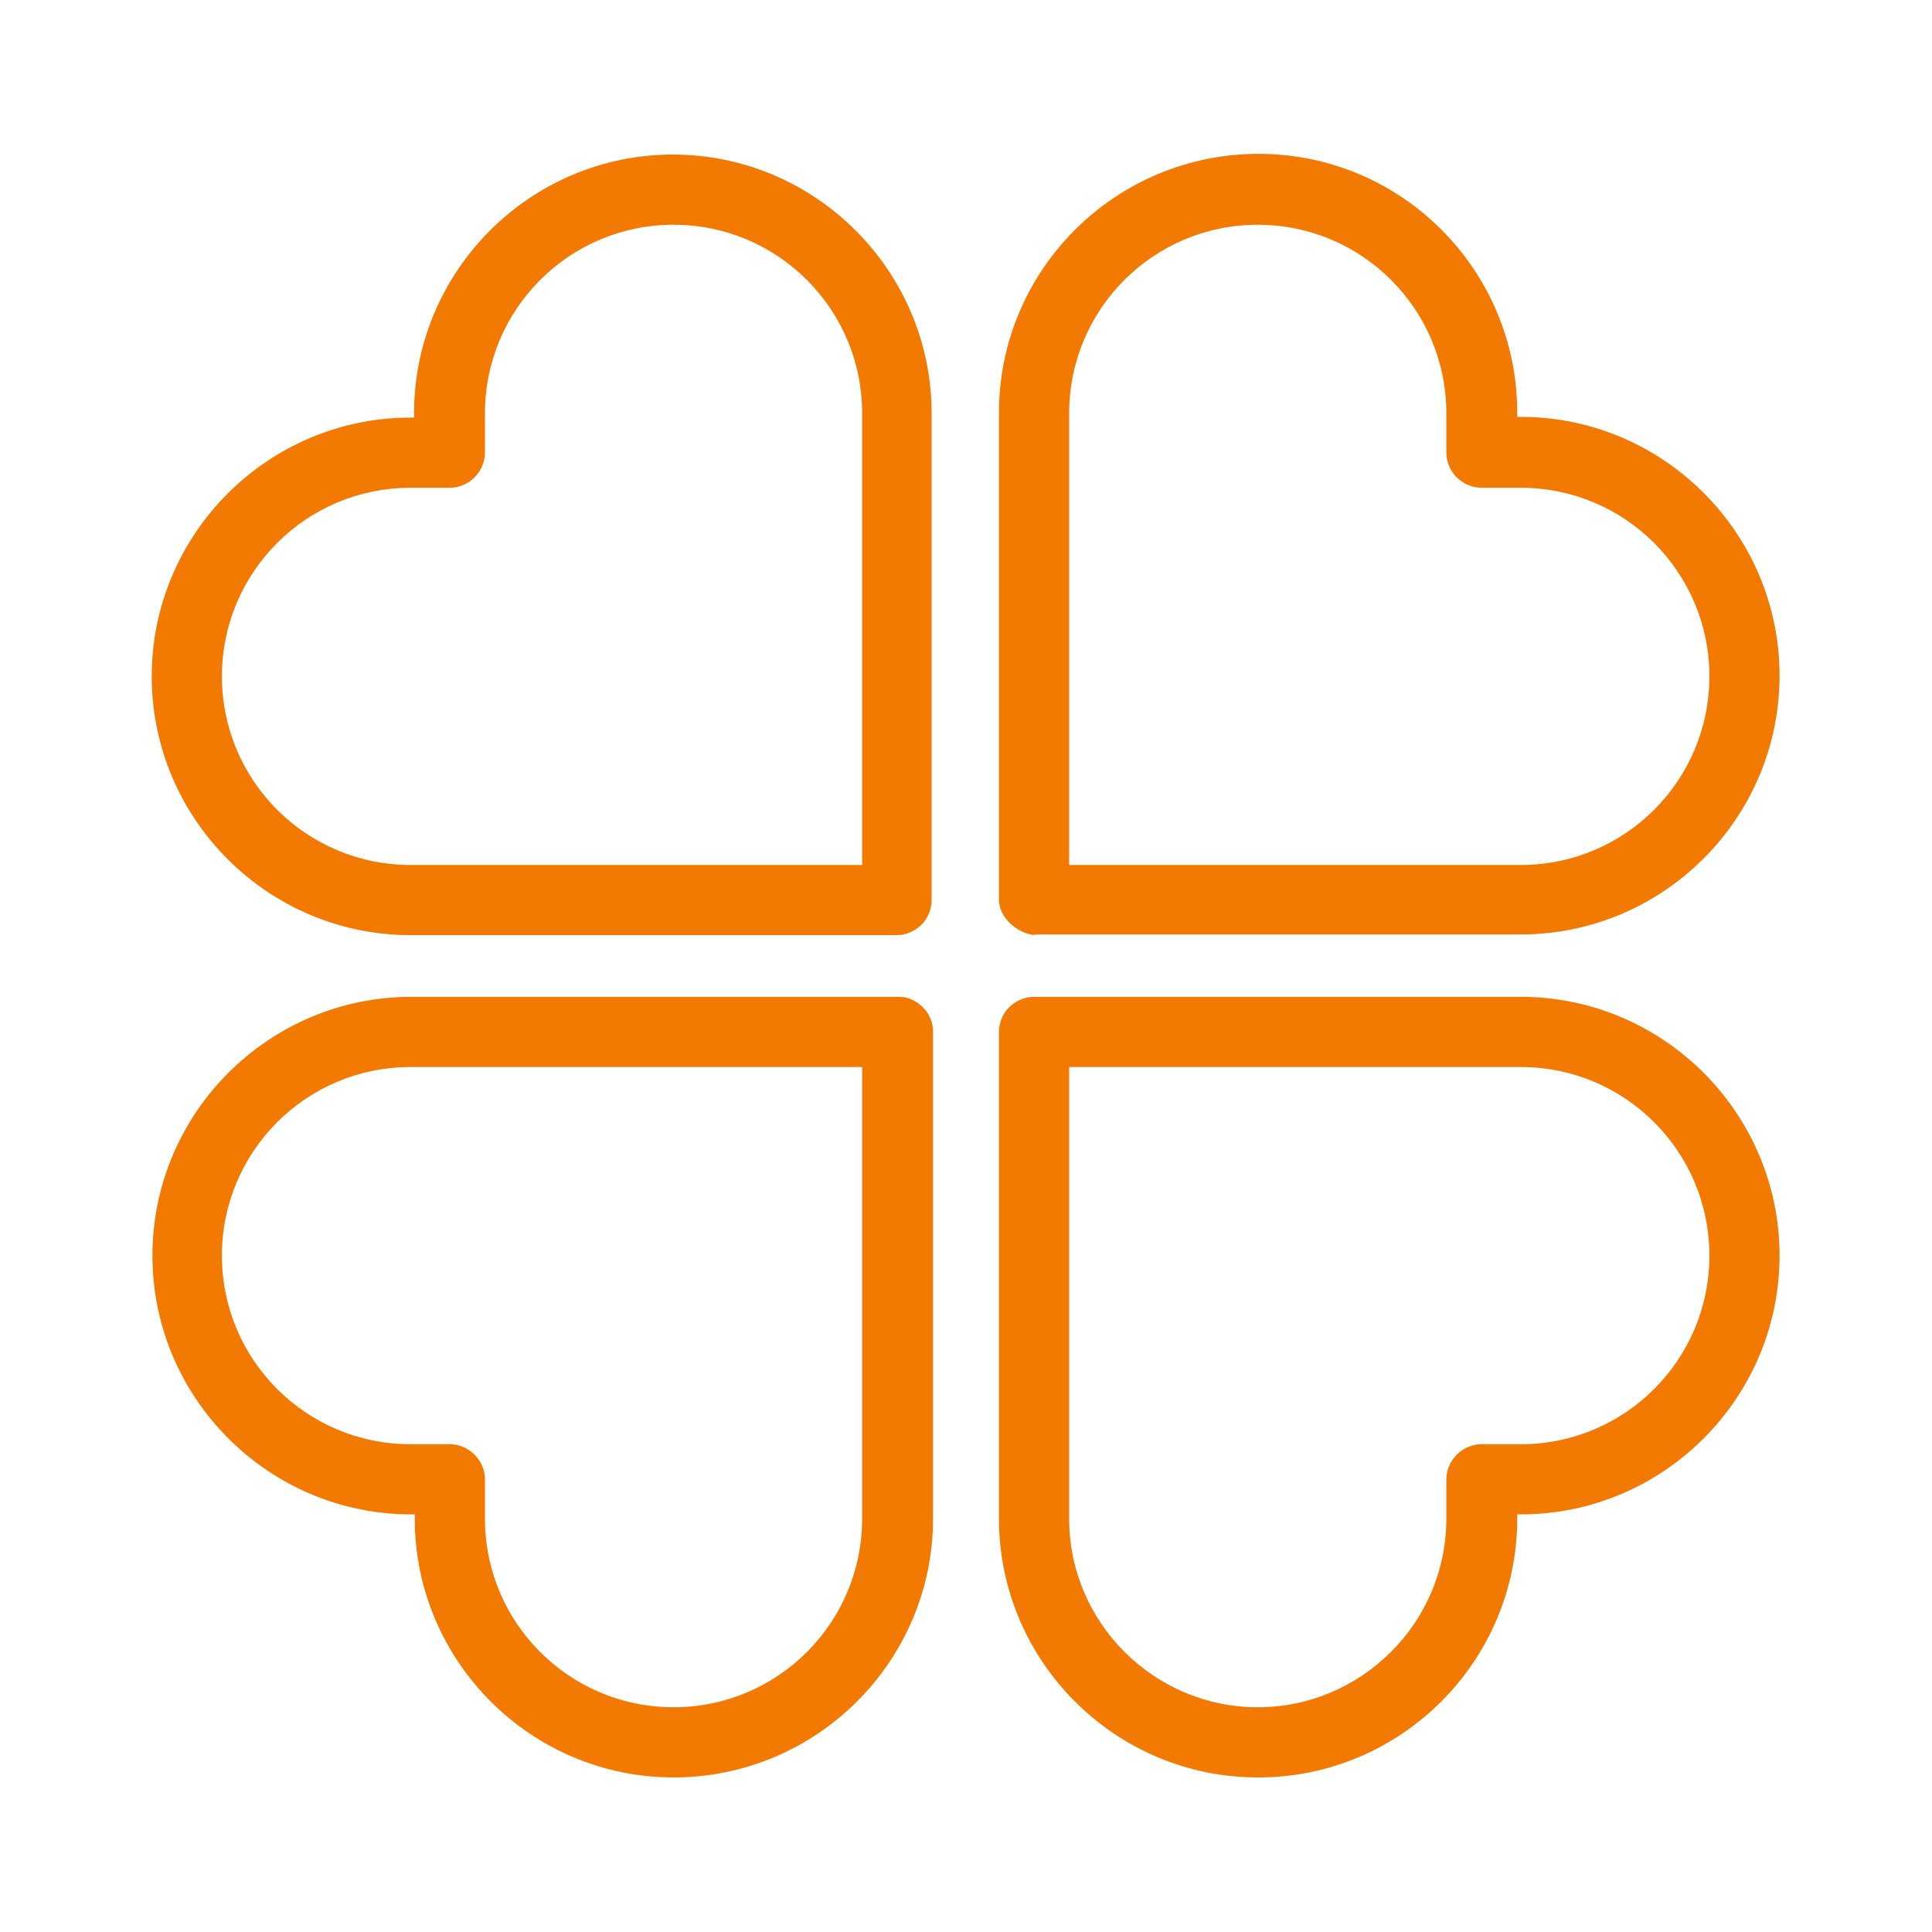 <?xml version="1.0" encoding="UTF-8"?><svg id="_レイヤー_2" xmlns="http://www.w3.org/2000/svg" viewBox="0 0 27.25 27.25"><defs><style>.cls-1{fill:none;}.cls-2{fill:#f37a02;}</style></defs><g id="_レイヤー_2-2"><path class="cls-2" d="m12.66,13.19h-6.87c-2.01,0-3.65-1.64-3.65-3.65s1.64-3.65,3.65-3.65h.05v-.06c0-2.01,1.64-3.65,3.65-3.65s3.65,1.64,3.65,3.65v6.86c0,.13-.05.26-.14.35s-.22.15-.35.15Zm-6.87-6.31c-1.47,0-2.66,1.19-2.66,2.66s1.19,2.66,2.66,2.66h6.37s0-6.37,0-6.37c0-1.47-1.19-2.66-2.66-2.66s-2.66,1.19-2.66,2.66v.55c0,.27-.22.5-.5.5h-.55Z"/><path class="cls-2" d="m14.59,13.19c-.25-.03-.5-.25-.5-.5v-6.87c0-2.01,1.64-3.65,3.66-3.65s3.65,1.64,3.65,3.65v.06h.05c2.01,0,3.65,1.64,3.65,3.65s-1.64,3.65-3.65,3.65h-6.86Zm.49-.99h6.37c1.47,0,2.66-1.19,2.66-2.66s-1.19-2.66-2.66-2.66h-.55c-.27,0-.5-.22-.5-.5v-.55c0-1.47-1.19-2.66-2.66-2.66s-2.66,1.19-2.66,2.66v6.37Z"/><path class="cls-2" d="m9.5,25.07c-2.01,0-3.65-1.64-3.65-3.65v-.06h-.05c-2.01,0-3.65-1.64-3.65-3.65s1.64-3.65,3.65-3.65h6.86s.08,0,.12.01c.22.06.38.25.38.48v6.87c0,2.01-1.64,3.65-3.66,3.65Zm-3.71-10.02c-1.47,0-2.66,1.19-2.66,2.66s1.19,2.66,2.66,2.66h.55c.27,0,.5.22.5.5v.55c0,1.47,1.19,2.66,2.66,2.66s2.66-1.19,2.66-2.66v-6.37s-6.37,0-6.37,0Z"/><path class="cls-2" d="m17.74,25.07c-2.01,0-3.65-1.64-3.65-3.65v-6.86c0-.13.05-.26.14-.35s.22-.15.35-.15h6.87c2.01,0,3.65,1.64,3.65,3.65s-1.64,3.65-3.65,3.65h-.05v.06c0,2.01-1.64,3.65-3.65,3.65Zm-2.66-10.02v6.37c0,1.47,1.2,2.66,2.66,2.66s2.66-1.19,2.66-2.66v-.55c0-.27.22-.5.5-.5h.55c1.47,0,2.66-1.19,2.66-2.66s-1.19-2.66-2.66-2.66h-6.37Z"/><rect class="cls-1" width="27.25" height="27.25"/></g></svg>